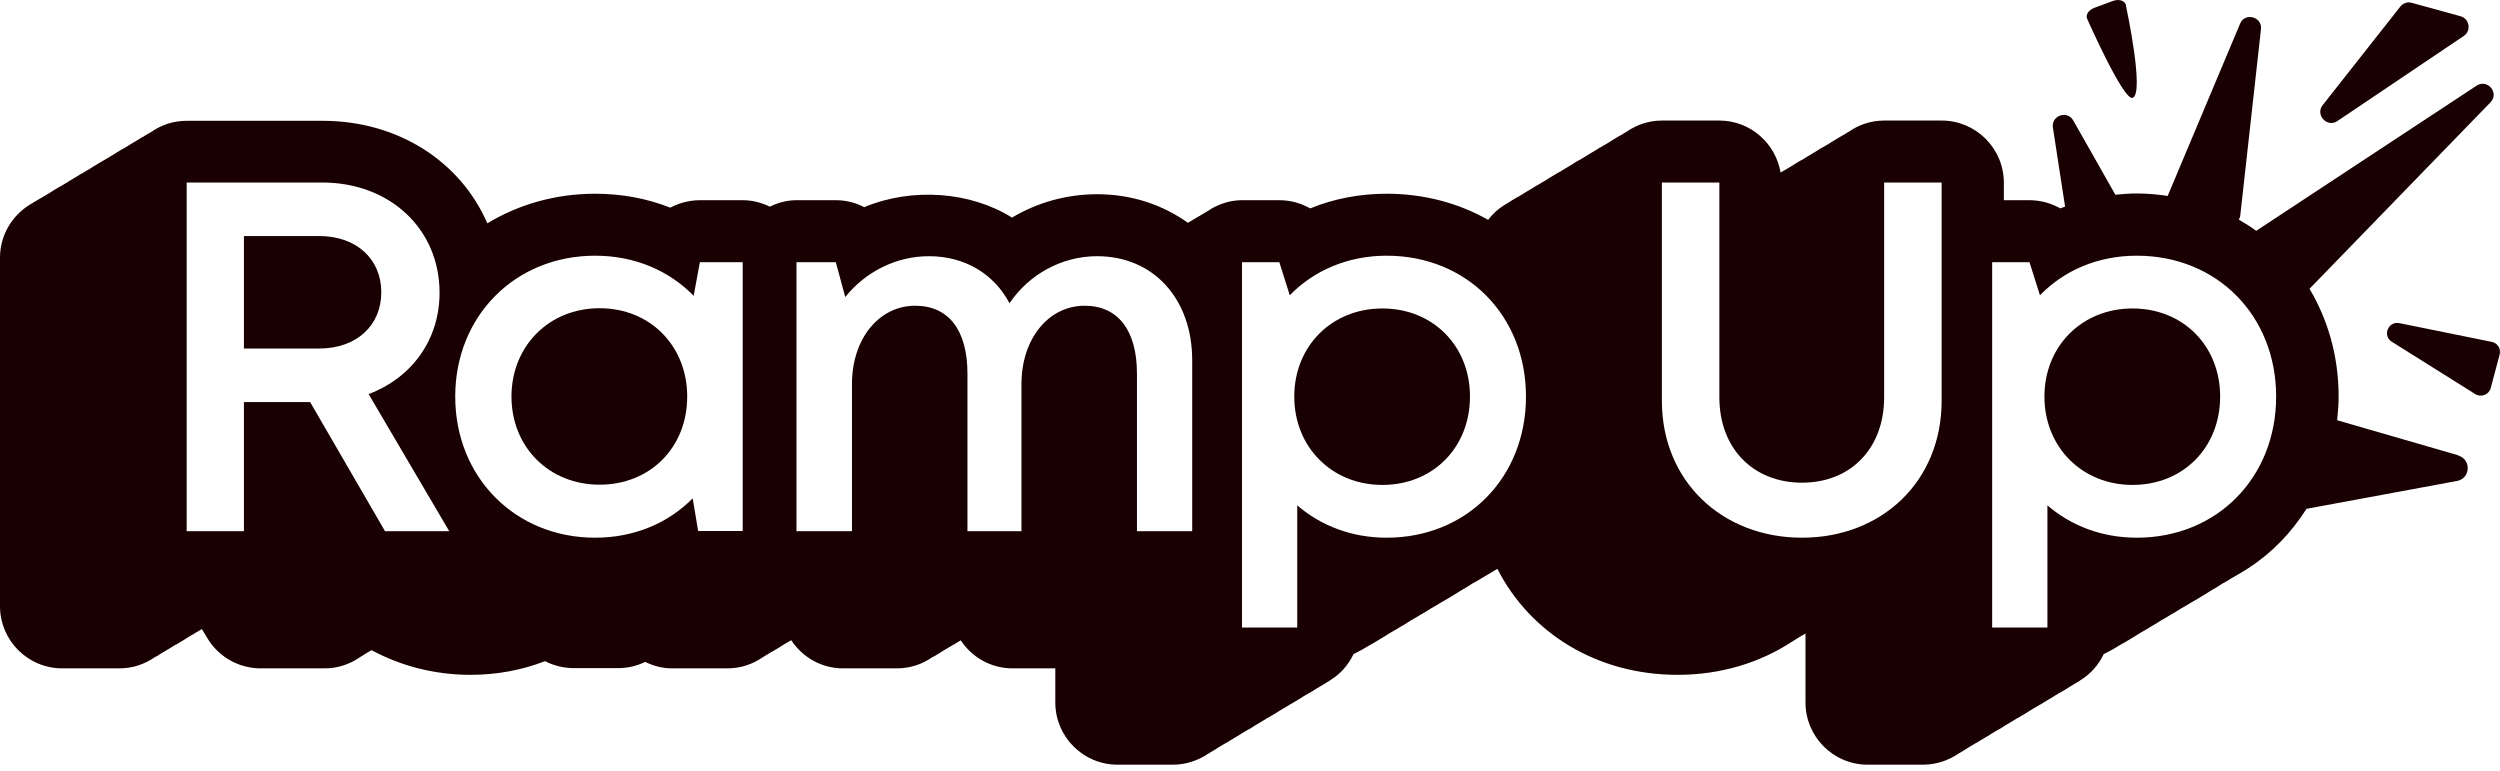 <svg width="240" height="74" viewBox="0 0 240 74" fill="none" xmlns="http://www.w3.org/2000/svg">
<path d="M30.632 22.66H23.416V33.459H30.632C34.264 33.459 36.605 31.213 36.605 28.059C36.605 24.905 34.264 22.66 30.632 22.66Z" fill="#180100"/>
<path d="M57.56 29.589C52.686 29.589 49.102 33.245 49.102 38.071C49.102 42.898 52.686 46.529 57.56 46.529C62.435 46.529 65.971 42.945 65.971 38.071C65.971 33.197 62.411 29.589 57.56 29.589Z" fill="#180100"/>
<path d="M132.707 29.613C127.833 29.613 124.249 33.245 124.249 38.071C124.249 42.898 127.833 46.553 132.707 46.553C137.581 46.553 141.118 42.945 141.118 38.071C141.118 33.197 137.557 29.613 132.707 29.613Z" fill="#180100"/>
<path d="M204.723 29.613C199.849 29.613 196.265 33.245 196.265 38.071C196.265 42.898 199.849 46.553 204.723 46.553C209.598 46.553 213.134 42.945 213.134 38.071C213.134 33.197 209.574 29.613 204.723 29.613Z" fill="#180100"/>
<path d="M224.388 11.62L236.526 3.449C237.267 2.947 237.076 1.8 236.216 1.561L231.532 0.271C231.126 0.151 230.696 0.295 230.433 0.629L222.978 10.091C222.238 11.023 223.408 12.29 224.388 11.62Z" fill="#180100"/>
<path d="M236 43.71L224.364 40.341C224.436 39.6 224.508 38.86 224.508 38.071C224.508 34.2 223.48 30.688 221.712 27.725L239.083 9.828C239.967 8.92 238.796 7.535 237.745 8.228L216.599 22.158C216.073 21.775 215.499 21.417 214.926 21.082C214.998 20.963 215.069 20.796 215.069 20.652L217.053 2.804C217.196 1.609 215.499 1.155 215.046 2.278L208.116 18.765C208.116 18.765 208.116 18.789 208.116 18.812C207.161 18.669 206.157 18.574 205.153 18.574C204.46 18.574 203.768 18.621 203.075 18.693L199.037 11.573C198.463 10.545 196.91 11.095 197.077 12.242L198.248 19.84C198.105 19.888 197.937 19.936 197.794 20.007C196.91 19.506 195.883 19.219 194.831 19.219H192.37V17.546C192.37 14.249 189.694 11.573 186.397 11.573H180.877C179.611 11.573 178.44 11.979 177.484 12.648C177.413 12.696 177.317 12.72 177.245 12.791C177.174 12.839 177.102 12.863 177.006 12.935C176.935 12.982 176.863 13.006 176.791 13.054C176.696 13.102 176.624 13.15 176.552 13.197C176.481 13.245 176.385 13.293 176.313 13.341C176.242 13.389 176.146 13.436 176.074 13.484C176.003 13.532 175.907 13.58 175.836 13.627C175.764 13.675 175.692 13.723 175.62 13.771C175.525 13.819 175.453 13.867 175.382 13.914C175.31 13.962 175.214 13.986 175.143 14.058C175.071 14.105 174.975 14.129 174.904 14.177C174.832 14.225 174.76 14.273 174.665 14.32C174.593 14.368 174.521 14.416 174.45 14.464C174.354 14.512 174.282 14.559 174.211 14.607C174.115 14.655 174.043 14.703 173.972 14.751C173.9 14.798 173.805 14.846 173.733 14.894C173.661 14.942 173.566 14.989 173.494 15.037C173.422 15.085 173.351 15.109 173.279 15.181C173.183 15.228 173.112 15.252 173.04 15.324C172.944 15.372 172.873 15.396 172.801 15.444C172.729 15.491 172.634 15.539 172.562 15.587C172.49 15.635 172.395 15.682 172.323 15.73C172.251 15.778 172.18 15.826 172.108 15.874C172.013 15.921 171.941 15.969 171.869 16.017C171.774 16.065 171.702 16.113 171.63 16.16C171.559 16.208 171.463 16.256 171.391 16.304C171.32 16.352 171.224 16.375 171.152 16.447C171.081 16.471 171.009 16.519 170.937 16.567C170.459 13.747 168.022 11.573 165.059 11.573H159.54C158.273 11.573 157.127 11.979 156.147 12.648C156.075 12.696 156.004 12.72 155.908 12.791C155.836 12.839 155.765 12.863 155.693 12.935C155.597 12.982 155.526 13.006 155.454 13.054C155.382 13.102 155.287 13.15 155.215 13.197C155.143 13.245 155.048 13.293 154.976 13.341C154.904 13.389 154.833 13.436 154.737 13.484C154.666 13.532 154.594 13.58 154.522 13.627C154.427 13.675 154.355 13.723 154.283 13.771C154.212 13.819 154.116 13.867 154.044 13.914C153.973 13.962 153.877 13.986 153.805 14.058C153.734 14.105 153.662 14.129 153.566 14.177C153.495 14.225 153.423 14.273 153.351 14.32C153.256 14.368 153.184 14.416 153.112 14.464C153.041 14.512 152.945 14.559 152.873 14.607C152.802 14.655 152.706 14.703 152.635 14.751C152.563 14.798 152.467 14.846 152.396 14.894C152.324 14.942 152.252 14.989 152.181 15.037C152.085 15.085 152.013 15.109 151.942 15.181C151.87 15.228 151.774 15.252 151.703 15.324C151.631 15.372 151.535 15.396 151.464 15.444C151.392 15.491 151.296 15.539 151.225 15.587C151.153 15.635 151.081 15.682 151.01 15.73C150.914 15.778 150.842 15.826 150.771 15.874C150.675 15.921 150.604 15.969 150.532 16.017C150.46 16.065 150.365 16.113 150.293 16.16C150.221 16.208 150.126 16.256 150.054 16.304C149.982 16.352 149.911 16.375 149.839 16.447C149.743 16.495 149.672 16.519 149.6 16.567C149.504 16.614 149.433 16.662 149.361 16.71C149.289 16.758 149.194 16.805 149.122 16.853C149.05 16.901 148.955 16.949 148.883 16.997C148.811 17.044 148.74 17.092 148.644 17.14C148.573 17.188 148.501 17.235 148.429 17.283C148.334 17.331 148.262 17.379 148.19 17.427C148.119 17.474 148.023 17.498 147.951 17.57C147.88 17.618 147.784 17.642 147.712 17.713C147.641 17.761 147.569 17.785 147.473 17.833C147.402 17.881 147.33 17.928 147.258 17.976C147.163 18.024 147.091 18.072 147.019 18.12C146.948 18.167 146.852 18.215 146.781 18.263C146.709 18.311 146.613 18.358 146.542 18.406C146.47 18.454 146.398 18.502 146.303 18.55C146.231 18.598 146.159 18.645 146.088 18.693C145.992 18.741 145.92 18.765 145.849 18.836C145.777 18.884 145.681 18.908 145.61 18.956C145.538 19.004 145.442 19.052 145.371 19.099C145.299 19.147 145.227 19.195 145.132 19.243C145.06 19.29 144.988 19.338 144.917 19.386C144.821 19.434 144.75 19.482 144.678 19.529C144.606 19.577 144.511 19.625 144.439 19.673C143.818 20.055 143.292 20.533 142.862 21.106C140.042 19.506 136.721 18.598 133.113 18.598C130.533 18.598 128.048 19.075 125.778 20.007C124.894 19.506 123.89 19.219 122.815 19.219H119.231C118.179 19.219 117.2 19.529 116.34 20.007C116.268 20.055 116.196 20.103 116.125 20.151C116.029 20.198 115.957 20.246 115.886 20.294C115.79 20.342 115.718 20.39 115.647 20.437C115.575 20.485 115.479 20.533 115.408 20.581C115.336 20.605 115.264 20.676 115.169 20.724C115.097 20.748 115.025 20.82 114.954 20.843C114.858 20.891 114.787 20.939 114.715 20.987C114.619 21.035 114.548 21.082 114.476 21.13C114.38 21.178 114.309 21.226 114.237 21.274C114.165 21.297 114.117 21.345 114.046 21.393C111.633 19.673 108.67 18.645 105.325 18.645C102.409 18.645 99.59 19.434 97.153 20.891C93.162 18.382 87.547 17.976 82.96 19.888C82.147 19.458 81.216 19.219 80.236 19.219H76.461C75.553 19.219 74.669 19.458 73.904 19.84C73.115 19.458 72.231 19.219 71.299 19.219H67.214C66.186 19.219 65.207 19.482 64.346 19.936C62.124 19.052 59.687 18.598 57.13 18.598C53.283 18.598 49.747 19.649 46.784 21.441C44.228 15.539 38.254 11.597 30.967 11.597H17.921C16.678 11.597 15.507 11.979 14.551 12.648C14.456 12.696 14.384 12.743 14.312 12.791C14.241 12.839 14.145 12.863 14.073 12.935C14.002 12.982 13.906 13.006 13.835 13.078C13.763 13.126 13.691 13.15 13.596 13.197C13.524 13.245 13.452 13.293 13.381 13.341C13.285 13.389 13.213 13.436 13.142 13.484C13.07 13.532 12.974 13.58 12.903 13.627C12.831 13.675 12.736 13.723 12.664 13.771C12.592 13.819 12.52 13.867 12.425 13.914C12.353 13.962 12.281 13.986 12.21 14.058C12.114 14.105 12.043 14.129 11.971 14.201C11.899 14.249 11.804 14.273 11.732 14.32C11.66 14.368 11.565 14.416 11.493 14.464C11.421 14.512 11.35 14.559 11.254 14.607C11.182 14.655 11.111 14.703 11.039 14.751C10.943 14.798 10.872 14.846 10.8 14.894C10.728 14.942 10.633 14.989 10.561 15.037C10.489 15.085 10.394 15.133 10.322 15.181C10.251 15.228 10.179 15.252 10.083 15.324C10.012 15.372 9.94 15.396 9.868 15.444C9.773 15.515 9.701 15.539 9.629 15.587C9.558 15.635 9.462 15.682 9.39 15.73C9.319 15.778 9.223 15.826 9.151 15.874C9.08 15.921 9.008 15.969 8.912 16.017C8.841 16.065 8.769 16.113 8.697 16.16C8.602 16.208 8.53 16.256 8.458 16.304C8.387 16.352 8.291 16.375 8.22 16.447C8.148 16.495 8.052 16.519 7.981 16.59C7.909 16.638 7.813 16.662 7.742 16.71C7.67 16.758 7.598 16.805 7.527 16.853C7.431 16.901 7.359 16.949 7.288 16.997C7.216 17.044 7.12 17.092 7.049 17.14C6.977 17.188 6.881 17.235 6.81 17.283C6.738 17.331 6.643 17.379 6.571 17.427C6.499 17.474 6.427 17.522 6.356 17.57C6.26 17.618 6.189 17.642 6.117 17.713C6.021 17.761 5.95 17.785 5.878 17.857C5.806 17.905 5.711 17.928 5.639 17.976C5.567 18.024 5.472 18.072 5.4 18.12C5.328 18.167 5.257 18.215 5.161 18.263C5.089 18.311 5.018 18.358 4.946 18.406C4.85 18.454 4.779 18.502 4.707 18.55C4.635 18.598 4.54 18.645 4.468 18.693C4.396 18.741 4.301 18.789 4.229 18.836C4.158 18.884 4.086 18.908 3.99 18.98C3.919 19.028 3.847 19.052 3.775 19.099C3.68 19.147 3.608 19.195 3.536 19.243C3.465 19.29 3.369 19.338 3.297 19.386C3.226 19.434 3.13 19.482 3.058 19.529C2.987 19.577 2.915 19.625 2.819 19.673C1.147 20.724 0 22.588 0 24.738V58.19C0 61.487 2.676 64.163 5.973 64.163H11.469C12.736 64.163 13.906 63.757 14.862 63.088C14.934 63.04 15.029 63.016 15.101 62.968C15.173 62.921 15.244 62.873 15.316 62.825C15.412 62.777 15.483 62.73 15.555 62.682C15.65 62.634 15.722 62.586 15.794 62.538C15.866 62.491 15.961 62.443 16.033 62.395C16.105 62.347 16.2 62.3 16.272 62.252C16.343 62.204 16.415 62.156 16.511 62.108C16.582 62.061 16.654 62.037 16.726 61.965C16.821 61.917 16.893 61.893 16.965 61.846C17.036 61.798 17.132 61.75 17.204 61.702C17.275 61.654 17.371 61.607 17.443 61.559C17.514 61.511 17.586 61.463 17.681 61.415C17.753 61.368 17.825 61.32 17.897 61.272C17.992 61.224 18.064 61.176 18.136 61.129C18.207 61.081 18.303 61.033 18.374 60.985C18.446 60.938 18.542 60.914 18.613 60.842C18.685 60.794 18.757 60.77 18.852 60.699C18.924 60.651 18.996 60.627 19.067 60.579C19.163 60.531 19.235 60.484 19.306 60.436C19.306 60.412 19.354 60.412 19.378 60.388L19.856 61.176C20.907 63.016 22.89 64.163 25.017 64.163H31.182C32.424 64.163 33.619 63.757 34.598 63.064C34.67 63.016 34.742 62.968 34.837 62.921C34.909 62.873 34.981 62.825 35.052 62.777C35.148 62.73 35.22 62.682 35.291 62.634C35.363 62.586 35.459 62.538 35.53 62.491L35.674 62.419C38.469 63.924 41.695 64.784 45.184 64.784C47.692 64.784 50.106 64.331 52.328 63.47C53.14 63.9 54.096 64.139 55.075 64.139H59.353C60.284 64.139 61.145 63.924 61.933 63.542C62.722 63.924 63.582 64.163 64.514 64.163H69.842C71.108 64.163 72.279 63.757 73.235 63.088C73.307 63.04 73.402 62.992 73.474 62.945C73.546 62.897 73.641 62.849 73.713 62.801C73.784 62.754 73.856 62.73 73.928 62.658C74.023 62.61 74.095 62.586 74.167 62.538C74.262 62.467 74.334 62.443 74.406 62.395C74.477 62.347 74.573 62.3 74.645 62.252C74.716 62.204 74.812 62.156 74.884 62.108C74.955 62.061 75.027 62.013 75.099 61.965C75.194 61.917 75.266 61.869 75.338 61.822C75.433 61.774 75.505 61.726 75.576 61.678C75.648 61.63 75.744 61.607 75.816 61.535L75.959 61.463C77.034 63.088 78.85 64.163 80.929 64.163H86.114C87.38 64.163 88.551 63.757 89.507 63.088C89.602 63.04 89.674 63.016 89.746 62.968C89.817 62.921 89.913 62.873 89.985 62.825C90.056 62.777 90.152 62.73 90.224 62.682C90.295 62.634 90.367 62.586 90.439 62.538C90.534 62.491 90.606 62.443 90.677 62.395C90.773 62.347 90.845 62.3 90.916 62.252C90.988 62.204 91.084 62.156 91.155 62.108C91.227 62.061 91.323 62.037 91.394 61.965C91.466 61.917 91.538 61.893 91.633 61.846C91.705 61.774 91.777 61.75 91.848 61.702C91.944 61.654 92.016 61.607 92.087 61.559C92.135 61.535 92.183 61.511 92.231 61.463C93.282 63.088 95.122 64.163 97.201 64.163H101.31V67.437C101.31 70.734 103.986 73.41 107.284 73.41H112.588C113.855 73.41 115.025 73.004 115.981 72.359C116.053 72.311 116.148 72.263 116.22 72.216C116.292 72.168 116.387 72.12 116.459 72.072C116.531 72.024 116.602 71.977 116.698 71.929C116.77 71.881 116.841 71.833 116.913 71.785C117.009 71.738 117.08 71.69 117.152 71.642C117.224 71.594 117.319 71.546 117.391 71.499C117.463 71.451 117.558 71.427 117.63 71.355C117.702 71.308 117.773 71.284 117.869 71.236C117.941 71.164 118.012 71.14 118.084 71.093C118.179 71.045 118.251 70.997 118.323 70.949C118.394 70.901 118.49 70.853 118.562 70.806C118.633 70.758 118.729 70.71 118.801 70.662C118.872 70.615 118.944 70.567 119.04 70.519C119.111 70.471 119.183 70.424 119.255 70.376C119.35 70.328 119.422 70.304 119.494 70.232C119.565 70.184 119.661 70.161 119.733 70.089C119.804 70.041 119.9 70.017 119.971 69.969C120.043 69.922 120.115 69.874 120.21 69.826C120.282 69.778 120.354 69.731 120.425 69.683C120.521 69.635 120.593 69.587 120.664 69.539C120.736 69.492 120.832 69.444 120.903 69.396C120.975 69.348 121.071 69.3 121.142 69.253C121.214 69.205 121.286 69.157 121.381 69.109C121.453 69.061 121.525 69.038 121.596 68.966C121.692 68.918 121.764 68.894 121.835 68.847C121.907 68.775 122.002 68.751 122.074 68.703C122.146 68.655 122.241 68.608 122.313 68.56C122.385 68.512 122.456 68.464 122.552 68.416C122.624 68.369 122.695 68.321 122.767 68.273C122.863 68.225 122.934 68.177 123.006 68.13C123.078 68.082 123.173 68.034 123.245 67.986C123.317 67.939 123.412 67.915 123.484 67.843C123.556 67.795 123.651 67.771 123.723 67.7C123.795 67.652 123.866 67.628 123.938 67.58C124.033 67.532 124.105 67.484 124.177 67.437C124.272 67.389 124.344 67.341 124.416 67.293C124.487 67.246 124.583 67.198 124.655 67.15C124.726 67.102 124.822 67.054 124.894 67.007C124.965 66.959 125.037 66.911 125.109 66.863C125.204 66.816 125.276 66.768 125.348 66.72C125.443 66.672 125.515 66.648 125.587 66.576C125.658 66.529 125.754 66.505 125.826 66.457C125.897 66.385 125.993 66.362 126.064 66.314C126.136 66.266 126.208 66.218 126.279 66.17C126.375 66.123 126.447 66.075 126.518 66.027C126.614 65.979 126.686 65.931 126.757 65.884C126.829 65.836 126.925 65.788 126.996 65.74C127.068 65.692 127.164 65.645 127.235 65.597C127.307 65.549 127.379 65.525 127.45 65.454C127.546 65.406 127.618 65.382 127.689 65.31C128.669 64.713 129.434 63.853 129.935 62.801C130.461 62.538 130.987 62.252 131.488 61.941C131.799 61.774 132.11 61.583 132.42 61.392C132.731 61.224 133.041 61.009 133.352 60.818C133.424 60.77 133.495 60.722 133.591 60.675C133.902 60.508 134.212 60.316 134.523 60.125C134.857 59.958 135.144 59.743 135.455 59.552C135.789 59.385 136.076 59.193 136.387 59.002C136.721 58.835 137.032 58.62 137.342 58.429C137.653 58.261 137.964 58.07 138.274 57.879C138.824 57.569 139.349 57.258 139.875 56.923C140.042 56.828 140.21 56.708 140.377 56.613C140.711 56.446 140.998 56.23 141.309 56.039C141.643 55.872 141.954 55.681 142.265 55.49C142.766 55.203 143.244 54.916 143.746 54.606C146.876 60.746 153.28 64.784 161.045 64.784C165.203 64.784 168.978 63.614 172.06 61.583C172.132 61.535 172.204 61.487 172.299 61.439C172.371 61.392 172.443 61.344 172.514 61.296C172.61 61.248 172.682 61.2 172.753 61.153C172.825 61.105 172.92 61.057 172.992 61.009C173.064 60.962 173.159 60.938 173.231 60.866C173.255 60.866 173.303 60.842 173.327 60.818V67.437C173.327 70.734 176.003 73.41 179.3 73.41H184.605C185.871 73.41 187.042 73.004 187.998 72.359C188.069 72.311 188.165 72.263 188.236 72.216C188.308 72.168 188.404 72.12 188.475 72.072C188.547 72.024 188.619 71.977 188.714 71.929C188.786 71.881 188.858 71.833 188.929 71.785C189.025 71.738 189.097 71.69 189.168 71.642C189.24 71.594 189.336 71.546 189.407 71.499C189.479 71.451 189.575 71.427 189.646 71.355C189.718 71.308 189.79 71.284 189.885 71.236C189.957 71.164 190.029 71.14 190.1 71.093C190.196 71.045 190.267 70.997 190.339 70.949C190.411 70.901 190.506 70.853 190.578 70.806C190.65 70.758 190.745 70.71 190.817 70.662C190.889 70.615 190.984 70.567 191.056 70.519C191.128 70.471 191.199 70.424 191.271 70.376C191.367 70.328 191.438 70.304 191.51 70.232C191.582 70.184 191.677 70.161 191.749 70.089C191.821 70.041 191.916 70.017 191.988 69.969C192.06 69.922 192.155 69.874 192.227 69.826C192.298 69.778 192.37 69.731 192.442 69.683C192.537 69.635 192.609 69.587 192.681 69.539C192.752 69.492 192.848 69.444 192.92 69.396C192.991 69.348 193.087 69.3 193.159 69.253C193.23 69.205 193.326 69.157 193.398 69.109C193.469 69.061 193.541 69.038 193.613 68.966C193.708 68.918 193.78 68.894 193.852 68.847C193.947 68.775 194.019 68.751 194.091 68.703C194.162 68.655 194.258 68.608 194.329 68.56C194.401 68.512 194.497 68.464 194.568 68.416C194.64 68.369 194.712 68.321 194.783 68.273C194.879 68.225 194.951 68.177 195.022 68.13C195.118 68.082 195.19 68.034 195.261 67.986C195.333 67.939 195.429 67.915 195.5 67.843C195.572 67.795 195.668 67.771 195.739 67.7C195.811 67.652 195.883 67.628 195.978 67.58C196.05 67.532 196.122 67.484 196.193 67.437C196.289 67.389 196.36 67.341 196.432 67.293C196.504 67.246 196.599 67.198 196.671 67.15C196.743 67.102 196.838 67.054 196.91 67.007C196.982 66.959 197.053 66.911 197.149 66.863C197.221 66.816 197.292 66.768 197.364 66.72C197.46 66.672 197.531 66.648 197.603 66.576C197.675 66.529 197.77 66.505 197.842 66.457C197.914 66.385 198.009 66.362 198.081 66.314C198.152 66.266 198.224 66.218 198.32 66.17C198.391 66.123 198.463 66.075 198.535 66.027C198.63 65.979 198.702 65.931 198.774 65.884C198.845 65.836 198.941 65.788 199.013 65.74C199.084 65.692 199.18 65.645 199.252 65.597C199.323 65.549 199.395 65.525 199.491 65.454C199.562 65.406 199.634 65.382 199.706 65.31C200.685 64.713 201.474 63.829 201.952 62.801C202.477 62.538 203.003 62.252 203.481 61.941C203.815 61.774 204.126 61.583 204.437 61.392C204.747 61.224 205.058 61.009 205.368 60.818C205.44 60.77 205.512 60.722 205.607 60.675C205.918 60.508 206.229 60.316 206.539 60.125C206.85 59.958 207.161 59.743 207.471 59.552C207.806 59.385 208.092 59.193 208.403 59.002C208.738 58.835 209.048 58.62 209.359 58.429C209.669 58.261 209.98 58.07 210.291 57.879C210.84 57.569 211.366 57.258 211.892 56.923C212.059 56.828 212.226 56.708 212.393 56.613C212.728 56.446 213.015 56.23 213.325 56.039C213.66 55.872 213.946 55.681 214.257 55.49C214.807 55.179 215.356 54.868 215.858 54.534C218.104 53.076 219.968 51.141 221.425 48.847L235.881 46.171C237.171 45.932 237.267 44.116 236 43.734V43.71ZM36.964 50.998L29.772 38.597H23.416V50.998H17.921V17.522H30.943C37.394 17.522 42.197 21.943 42.197 28.107C42.197 32.671 39.473 36.303 35.387 37.832L43.129 50.998H36.964ZM71.299 50.974H67.022L66.497 47.844C64.155 50.209 60.906 51.619 57.13 51.619C49.461 51.619 43.702 45.813 43.702 38.071C43.702 30.329 49.461 24.547 57.13 24.547C60.953 24.547 64.227 25.981 66.592 28.394L67.19 25.168H71.299V50.974ZM114.452 50.998H109.148V35.873C109.148 31.715 107.332 29.35 104.13 29.35C100.689 29.35 98.061 32.48 98.061 36.876V50.998H92.876V35.873C92.876 31.715 91.084 29.35 87.858 29.35C84.417 29.35 81.789 32.48 81.789 36.876V50.998H76.461V25.168H80.236L81.144 28.514C83.079 26.1 86.018 24.595 89.172 24.595C92.661 24.595 95.432 26.315 96.914 29.111C98.778 26.339 101.932 24.595 105.325 24.595C110.772 24.595 114.452 28.729 114.452 34.583V50.998ZM133.113 51.619C129.768 51.619 126.805 50.472 124.535 48.513V60.245H119.231V25.168H122.815L123.818 28.346C126.136 25.957 129.41 24.547 133.113 24.547C140.831 24.547 146.494 30.305 146.494 38.071C146.494 45.837 140.831 51.619 133.113 51.619ZM186.397 38.477C186.397 46.195 180.662 51.619 172.992 51.619C165.322 51.619 159.54 46.195 159.54 38.477V17.522H165.059V38.143C165.059 43.065 168.333 46.338 172.992 46.338C177.651 46.338 180.877 43.065 180.877 38.143V17.522H186.397V38.477ZM205.13 51.619C201.784 51.619 198.822 50.472 196.552 48.513V60.245H191.247V25.168H194.831L195.835 28.346C198.152 25.957 201.402 24.547 205.13 24.547C212.847 24.547 218.51 30.305 218.51 38.071C218.51 45.837 212.847 51.619 205.13 51.619Z" fill="#180100"/>
<path d="M239.178 32.814L230.338 31.022C229.262 30.807 228.689 32.241 229.621 32.814L237.625 37.832C238.199 38.191 238.939 37.88 239.107 37.259L239.967 34.033C240.11 33.483 239.776 32.934 239.202 32.814H239.178Z" fill="#180100"/>
<path d="M204.723 9.398C205.918 9.016 204.102 0.605 204.102 0.605C204.102 0.104 203.457 -0.159 202.812 0.104L201.068 0.749C200.494 0.964 200.183 1.442 200.375 1.824C200.375 1.824 203.839 9.661 204.723 9.398Z" fill="#180100"/>
</svg>
